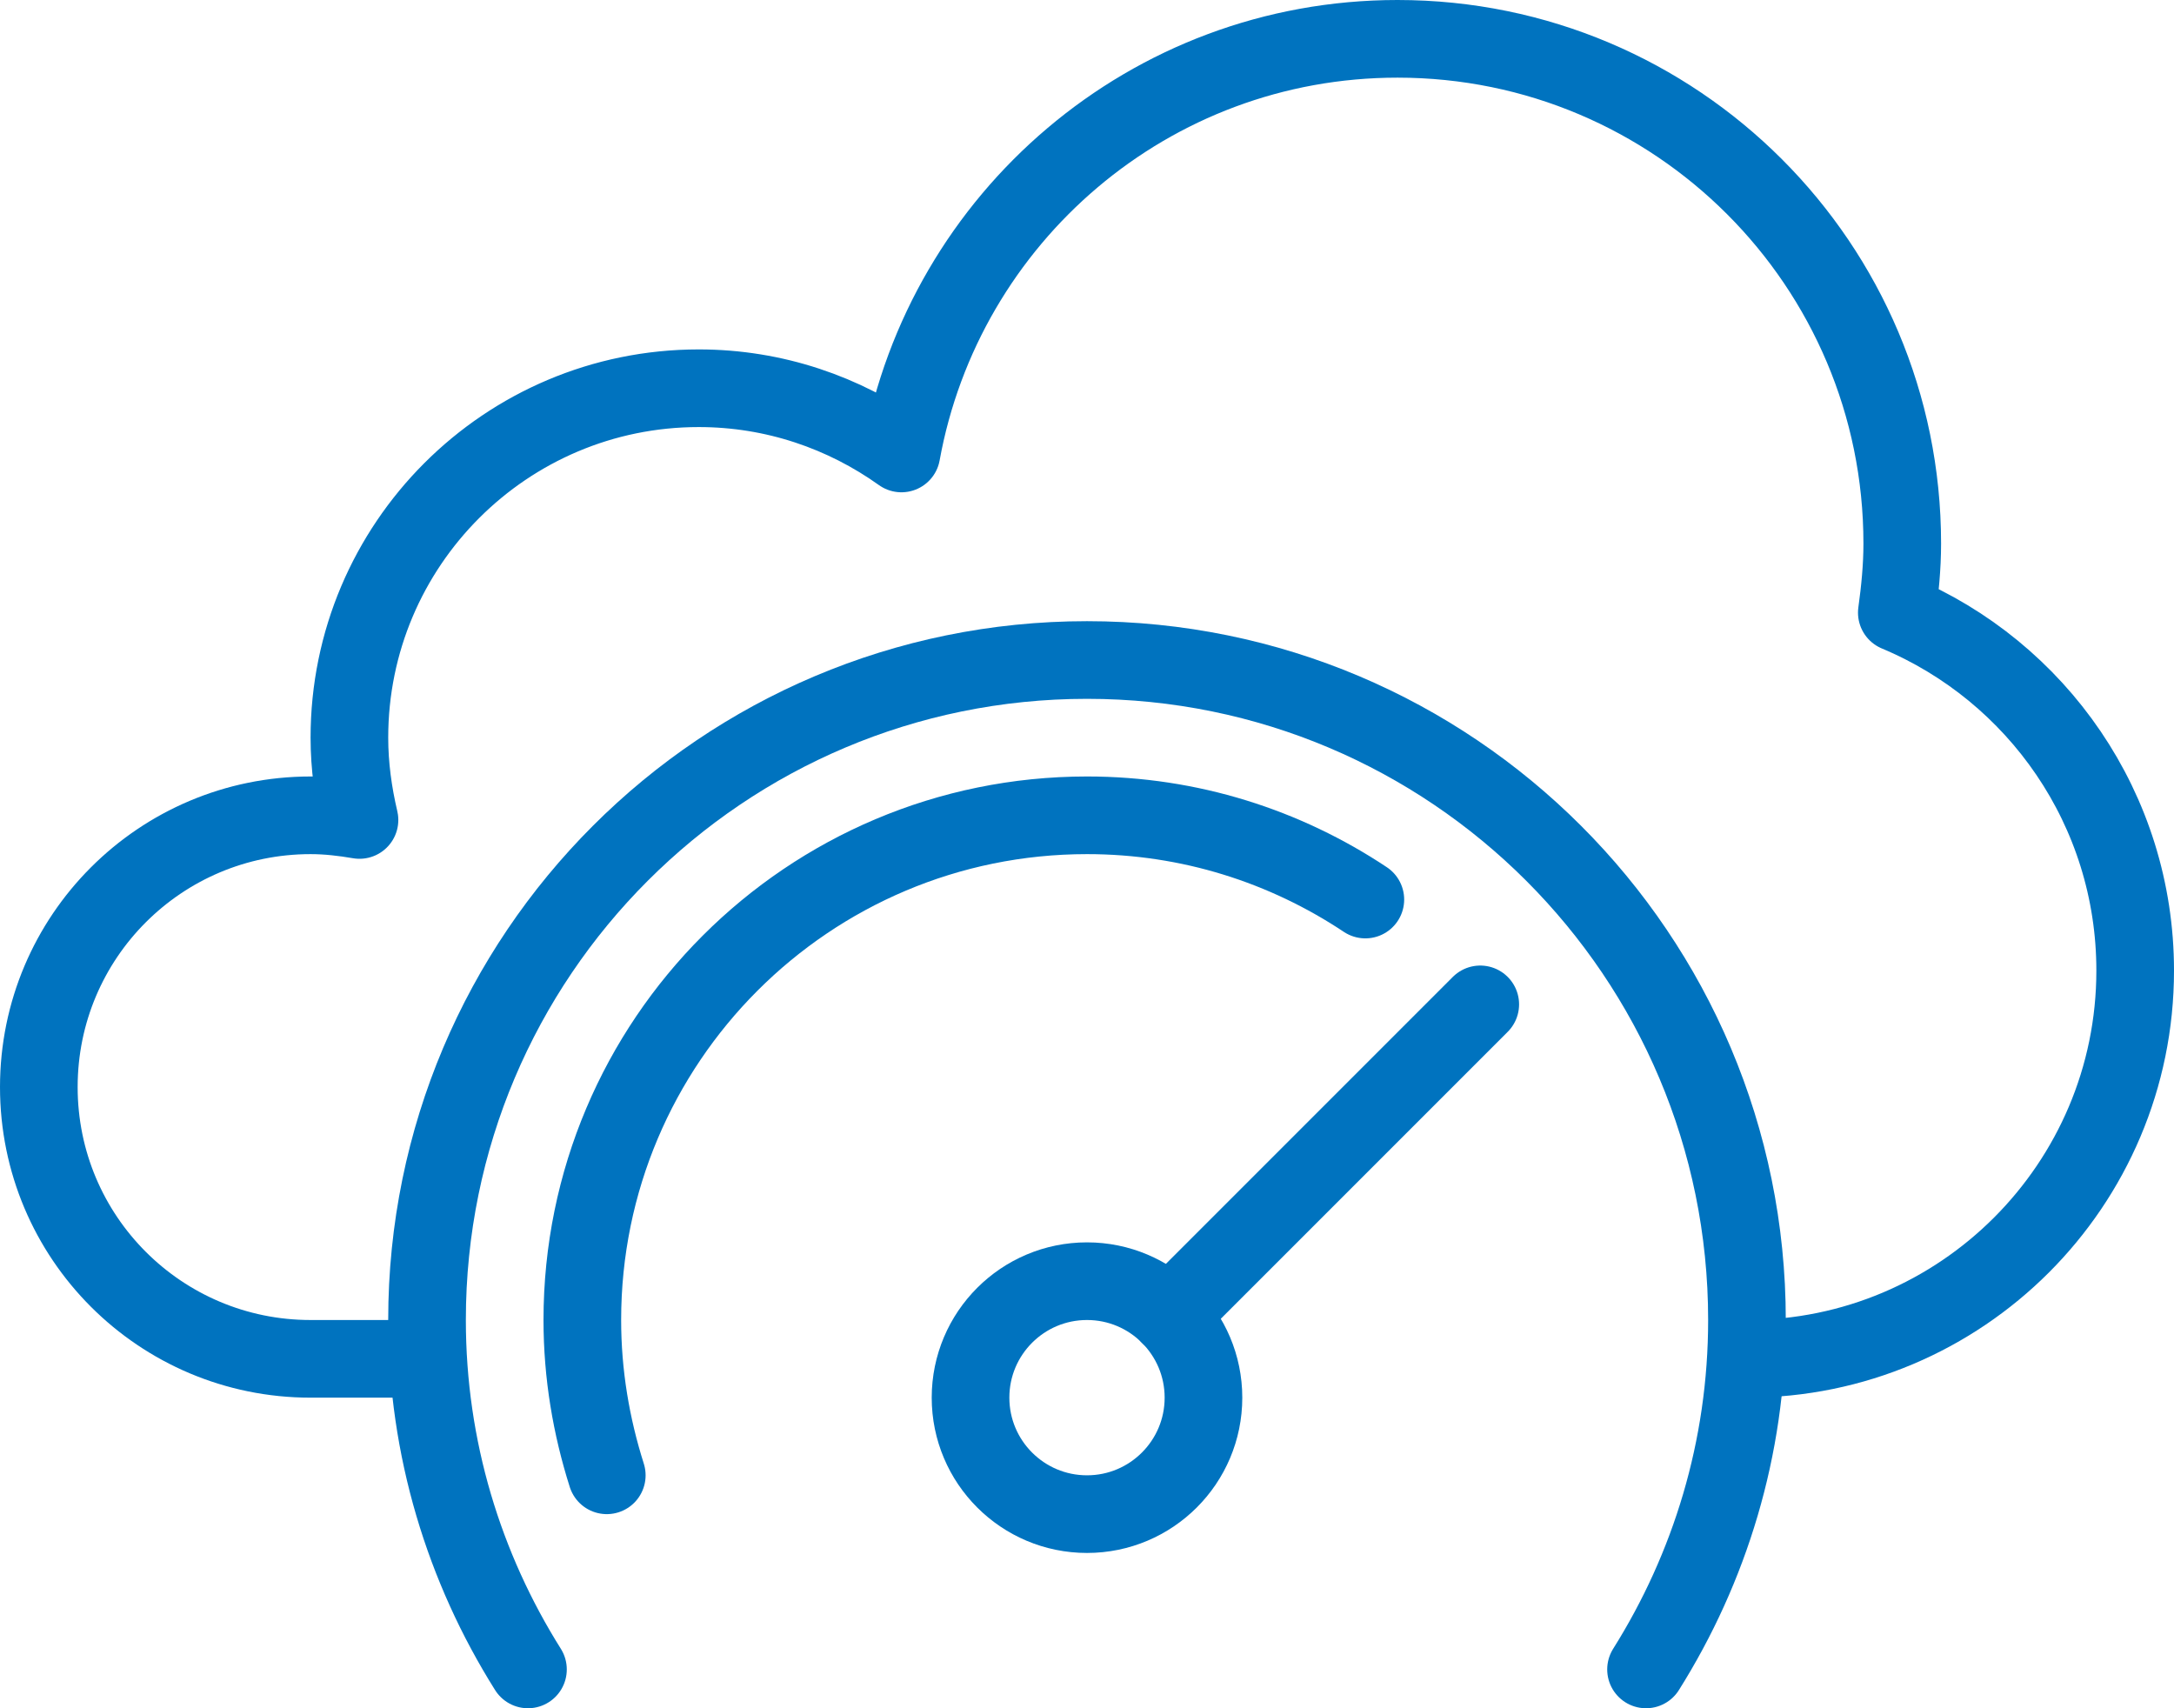 <?xml version="1.0" encoding="UTF-8"?>
<svg id="_Слой_2" data-name="Слой 2" xmlns="http://www.w3.org/2000/svg" viewBox="0 0 56 44">
  <defs>
    <style>
      .cls-1 {
        stroke-linecap: round;
      }

      .cls-1, .cls-2 {
        fill: none;
        stroke: #0073bf;
        stroke-linejoin: round;
        stroke-width: 2px;
      }
    </style>
  </defs>
  <g id="_Слой_2-2" data-name=" Слой 2">
    <g id="Icons">
      <g>
        <path class="cls-1" d="m42.4,43c1.64-2.61,2.6-5.69,2.6-9,0-9.39-7.61-17-17-17s-17,7.61-17,17c0,3.31.96,6.39,2.6,9"/>
        <circle class="cls-1" cx="28" cy="36" r="3"/>
        <line class="cls-1" x1="30.12" y1="33.88" x2="38.13" y2="25.87"/>
        <path class="cls-1" d="m35.17,23.17c-2.06-1.37-4.52-2.17-7.17-2.17-7.18,0-13,5.82-13,13,0,1.4.23,2.74.63,4"/>
        <path class="cls-2" d="m45,35c5.52,0,10-4.48,10-10,0-4.15-2.53-7.71-6.14-9.22.08-.58.14-1.17.14-1.78,0-7.18-5.82-13-13-13-6.39,0-11.68,4.61-12.78,10.68-1.47-1.05-3.27-1.68-5.22-1.68-4.97,0-9,4.03-9,9,0,.73.1,1.44.26,2.12-.41-.07-.83-.12-1.26-.12-3.87,0-7,3.13-7,7s3.13,7,7,7h3"/>
      </g>
    </g>
  </g>
</svg>